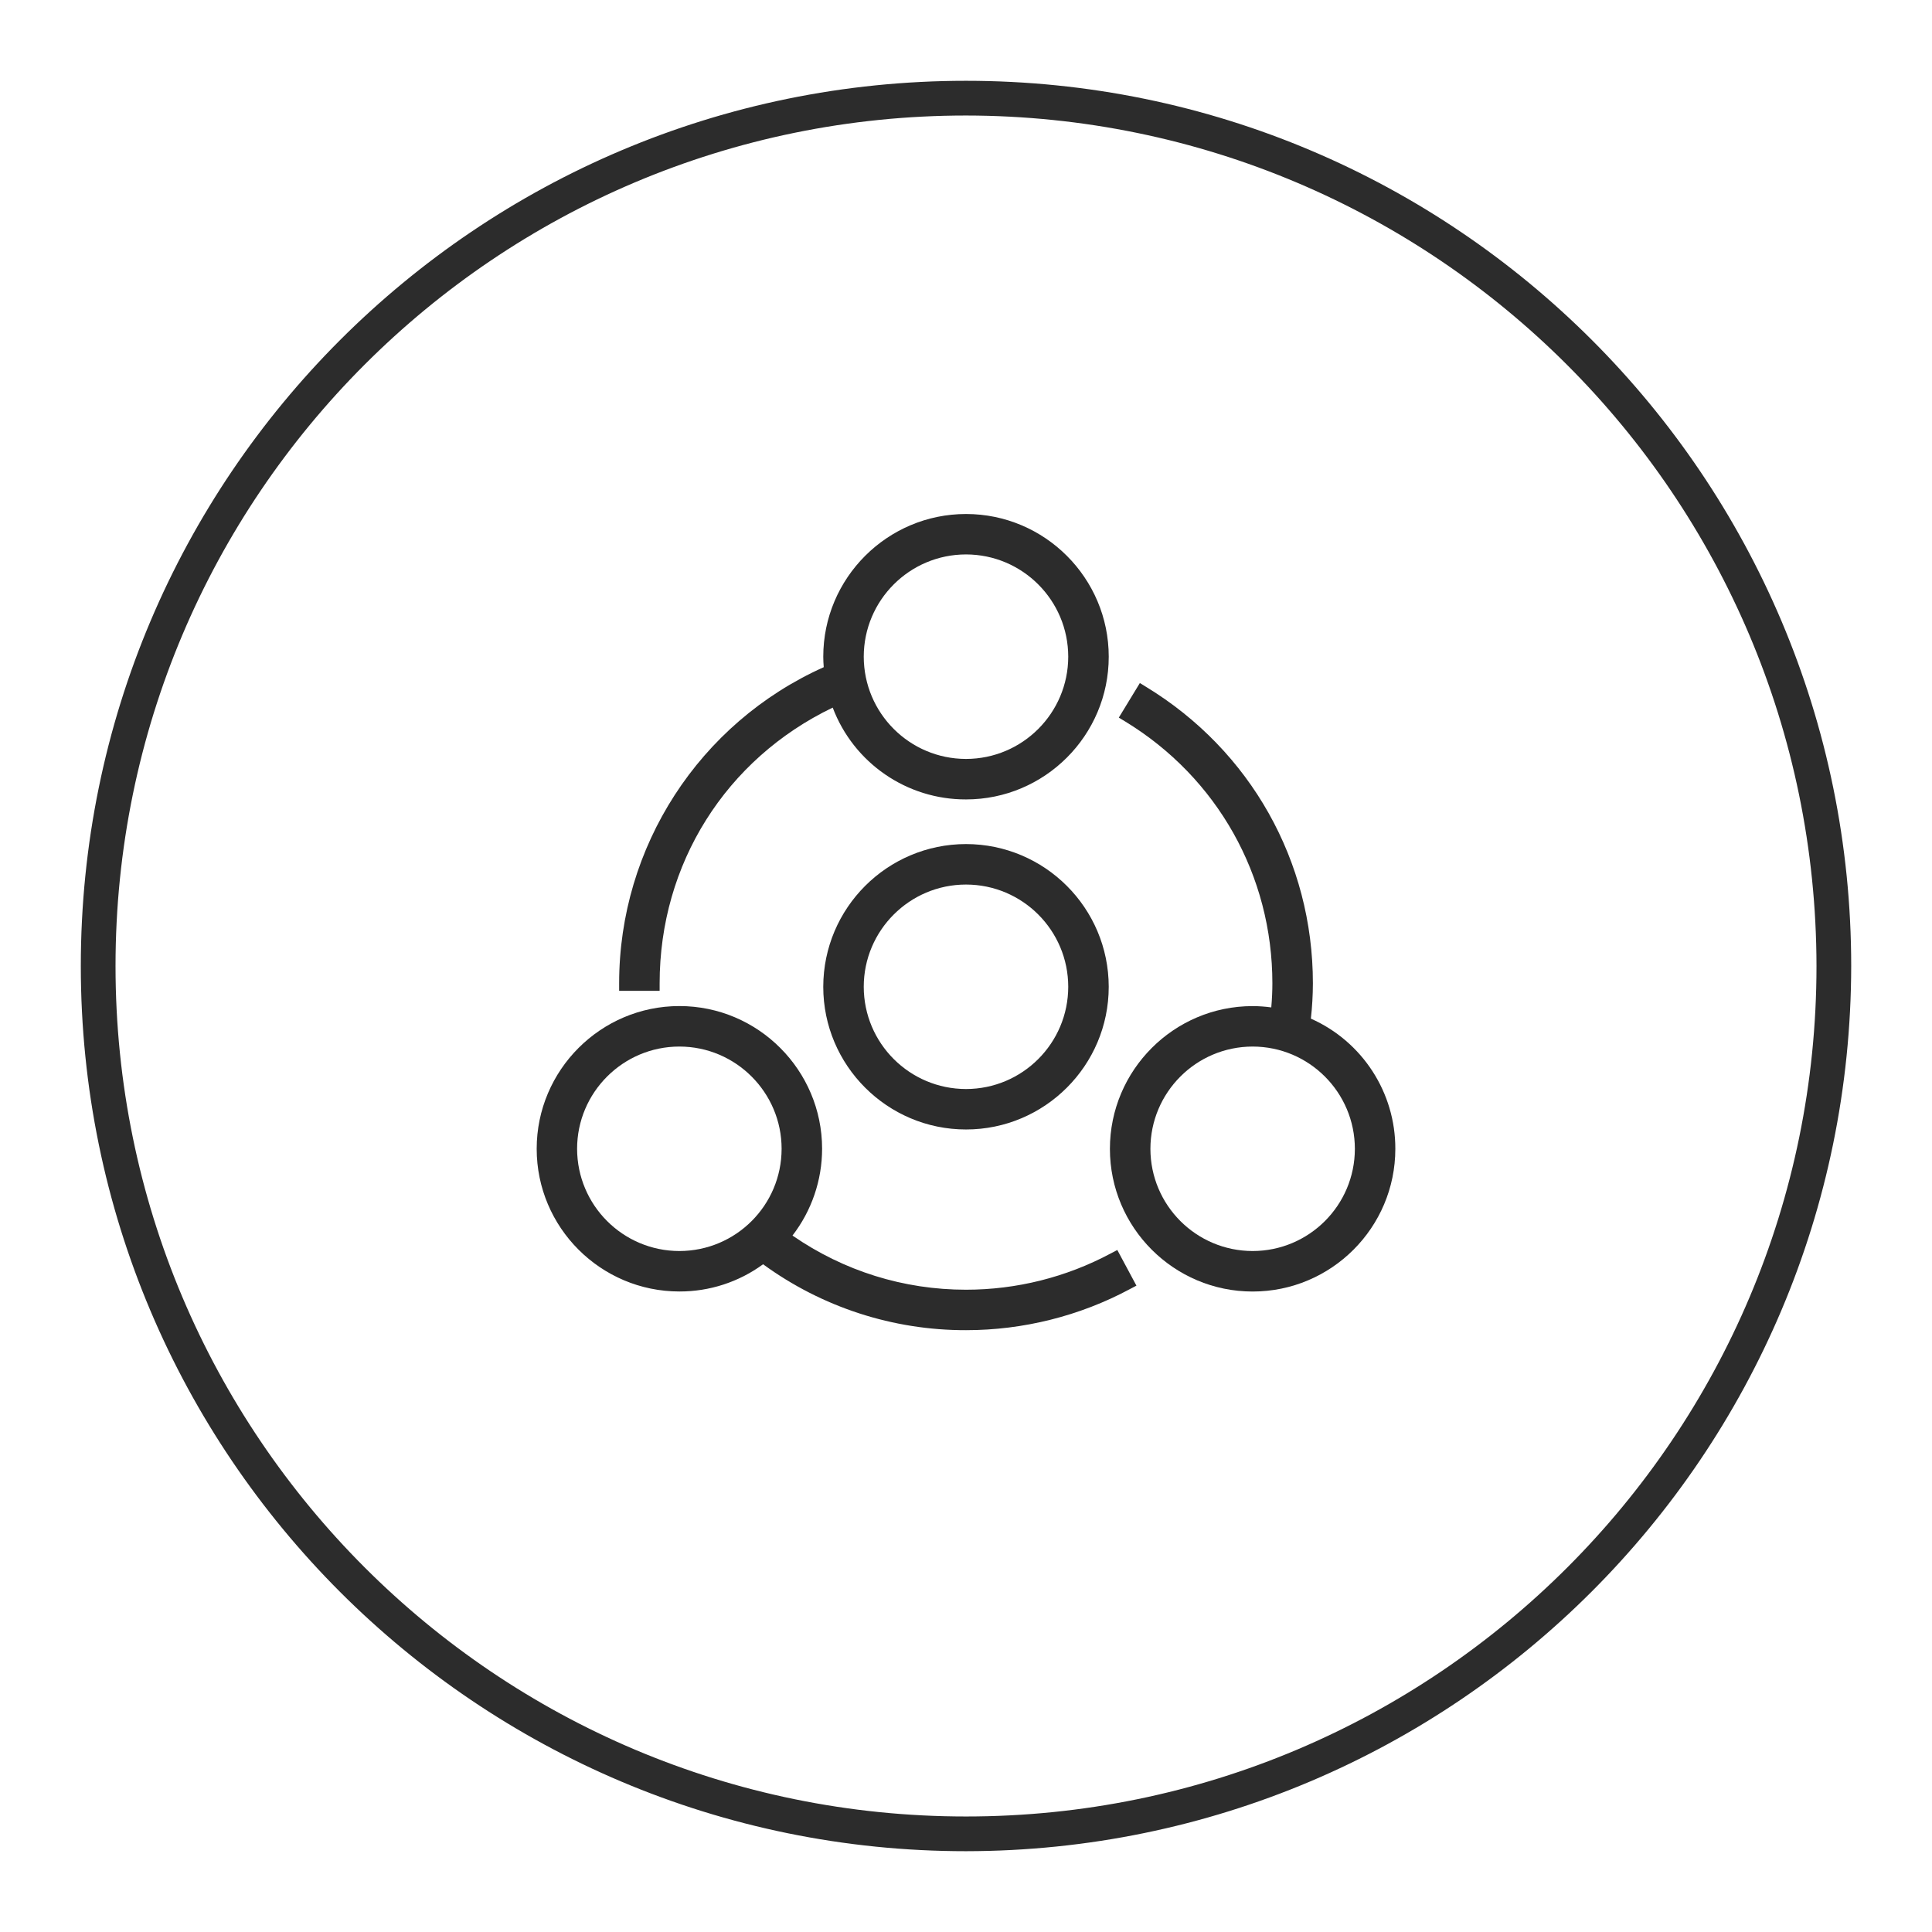 <?xml version="1.0" encoding="utf-8"?>
<!-- Generator: Adobe Illustrator 16.0.0, SVG Export Plug-In . SVG Version: 6.00 Build 0)  -->
<!DOCTYPE svg PUBLIC "-//W3C//DTD SVG 1.1//EN" "http://www.w3.org/Graphics/SVG/1.1/DTD/svg11.dtd">
<svg version="1.1" id="图层_1" xmlns="http://www.w3.org/2000/svg" xmlns:xlink="http://www.w3.org/1999/xlink" x="0px" y="0px"
	 width="200px" height="200px" viewBox="0 0 200 200" enable-background="new 0 0 200 200" xml:space="preserve">
<path fill="#2C2C2C" d="M68.285,101.795c0-12.359,6.841-23.221,17.917-28.544c2.169,5.735,7.669,9.523,13.801,9.505
	c8.146,0,14.773-6.627,14.773-14.773c0-8.146-6.627-14.773-14.773-14.773s-14.778,6.628-14.778,14.773
	c0,0.348,0.019,0.709,0.048,1.084C72.38,74.85,64.087,87.666,64.094,101.795v0.773h4.191V101.795z M100.002,57.394
	c5.842,0.009,10.576,4.744,10.582,10.587c-0.007,5.842-4.74,10.576-10.582,10.584c-5.843-0.007-10.578-4.742-10.587-10.584
	C89.422,62.136,94.158,57.4,100.002,57.394z M114.976,129.76c-4.606,2.463-9.75,3.75-14.973,3.751
	c-6.464,0-12.655-1.938-17.965-5.607c1.985-2.573,3.063-5.729,3.066-8.979c0-8.142-6.625-14.778-14.771-14.778
	c-8.146,0-14.775,6.637-14.775,14.778c0,8.146,6.63,14.769,14.775,14.769c3.114,0.008,6.149-0.979,8.662-2.818
	c6.101,4.451,13.462,6.841,21.015,6.823c5.905,0,11.768-1.469,16.948-4.248l0.685-0.361l-1.979-3.691L114.976,129.76z
	 M70.328,129.506c-5.842-0.006-10.577-4.738-10.587-10.58c0-5.836,4.752-10.587,10.587-10.587s10.584,4.751,10.584,10.587
	C80.907,124.768,76.17,129.502,70.328,129.506z"/>
<path fill="#2C2C2C" d="M100.002,87.377c-8.157,0.01-14.767,6.619-14.778,14.775c0,8.148,6.632,14.771,14.778,14.771
	s14.773-6.623,14.773-14.771C114.766,93.997,108.158,87.388,100.002,87.377L100.002,87.377z M100.002,112.736
	c-5.843-0.006-10.578-4.739-10.587-10.582c0-5.841,4.75-10.586,10.587-10.586c5.843,0.006,10.579,4.743,10.582,10.586
	C110.577,107.996,105.844,112.729,100.002,112.736z M135.701,105.448c0.137-1.213,0.206-2.433,0.209-3.653
	c0-12.632-6.449-24.101-17.255-30.683l-0.657-0.404l-2.18,3.58l0.662,0.4c9.539,5.814,15.236,15.948,15.236,27.107
	c0,0.773-0.035,1.576-0.113,2.492c-0.641-0.088-1.285-0.133-1.932-0.135c-8.146,0-14.773,6.633-14.773,14.778
	s6.627,14.769,14.773,14.769c8.15,0,14.773-6.623,14.773-14.769C144.461,113.101,141.031,107.812,135.701,105.448L135.701,105.448z
	 M129.674,129.506c-5.842-0.006-10.576-4.738-10.584-10.58c0.006-5.844,4.74-10.579,10.584-10.587
	c5.843,0.009,10.576,4.744,10.582,10.587C140.25,124.768,135.516,129.501,129.674,129.506z"/>
<path fill="#2C2C2C" d="M100.001,191.636c-50.609,0-91.636-41.026-91.636-91.636S49.393,8.364,100.001,8.364
	c50.61,0,91.635,41.026,91.635,91.636C191.58,150.585,150.587,191.578,100.001,191.636z M100.001,11.958
	c-48.624,0-88.042,39.418-88.042,88.042c0,48.624,39.418,88.042,88.042,88.042c48.625,0,88.042-39.418,88.042-88.042
	C187.988,51.398,148.604,12.013,100.001,11.958z"/>
</svg>
